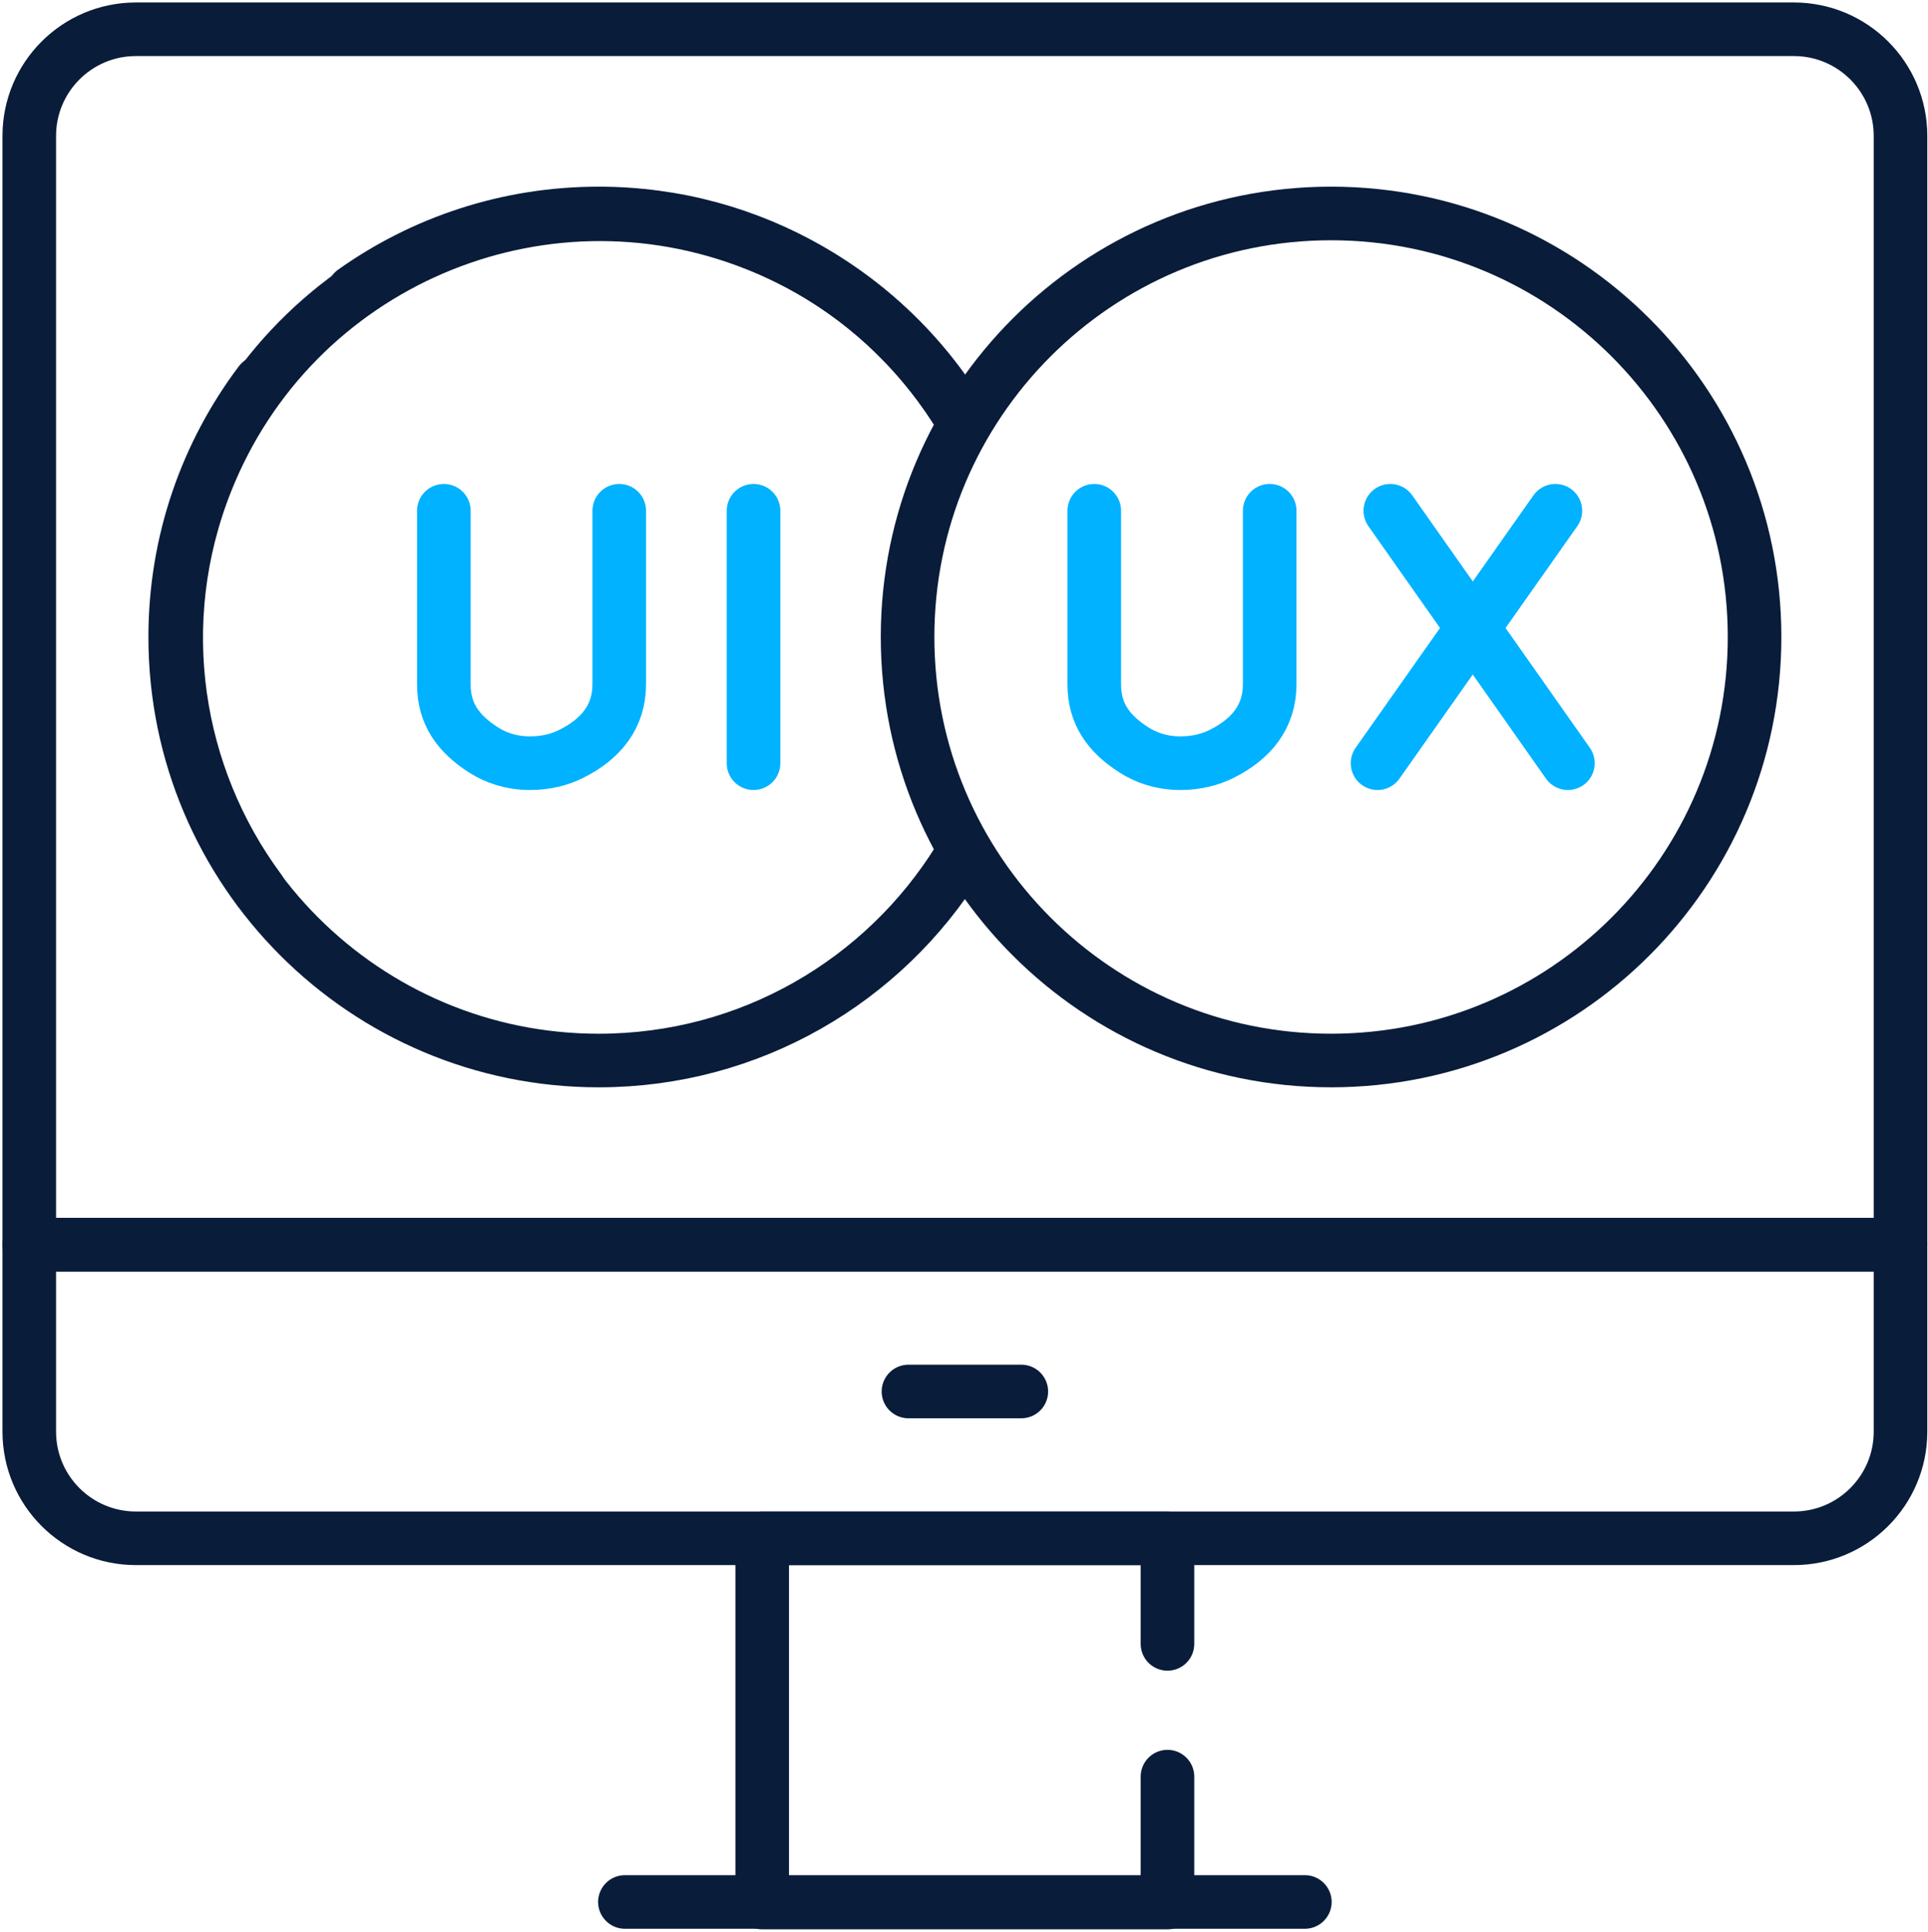 <svg width="527" height="528" viewBox="0 0 527 528" fill="none" xmlns="http://www.w3.org/2000/svg">
<path d="M519.485 340.202H8V37.154C8 21.052 21.052 8 37.154 8H490.332C506.433 8 519.486 21.052 519.486 37.154L519.485 340.202Z" stroke="#091C3A" stroke-width="14.648" stroke-miterlimit="10" stroke-linecap="round" stroke-linejoin="round"/>
<path d="M490.332 420.448H37.154C21.052 420.448 8 407.395 8 391.294V340.203H519.485V391.295C519.486 407.395 506.433 420.448 490.332 420.448Z" stroke="#091C3A" stroke-width="14.648" stroke-miterlimit="10" stroke-linecap="round" stroke-linejoin="round"/>
<path d="M319.117 485.591V520.001H208.344V420.445H319.117V449.306" stroke="#091C3A" stroke-width="14.648" stroke-miterlimit="10" stroke-linecap="round" stroke-linejoin="round"/>
<path d="M170.812 519.844H356.667" stroke="#091C3A" stroke-width="14.648" stroke-miterlimit="10" stroke-linecap="round" stroke-linejoin="round"/>
<path d="M248.32 380.324H279.167" stroke="#091C3A" stroke-width="14.648" stroke-miterlimit="10" stroke-linecap="round" stroke-linejoin="round"/>
<path d="M262.045 235.11C241.624 267.979 205.192 289.863 163.649 289.863C99.717 289.863 47.891 238.037 47.891 174.105C47.891 148.001 56.532 123.915 71.109 104.551" stroke="#091C3A" stroke-width="14.648" stroke-miterlimit="10" stroke-linecap="round" stroke-linejoin="round"/>
<path d="M70.881 243.216C47.895 212.087 41.035 170.144 56.399 131.546C80.042 72.147 147.36 43.161 206.759 66.805C231.013 76.459 250.196 93.395 262.796 114.099" stroke="#091C3A" stroke-width="14.648" stroke-miterlimit="10" stroke-linecap="round" stroke-linejoin="round"/>
<path d="M96.672 79.671C115.576 66.24 138.687 58.344 163.642 58.344C205.73 58.344 242.571 80.805 262.833 114.395" stroke="#091C3A" stroke-width="14.648" stroke-miterlimit="10" stroke-linecap="round" stroke-linejoin="round"/>
<path d="M205.969 139.598V208.598" stroke="#00B2FF" stroke-width="14.648" stroke-miterlimit="10" stroke-linecap="round" stroke-linejoin="round"/>
<path d="M121.32 139.599V187.079C121.32 195.164 125.331 200.608 132.145 204.961C135.464 207.082 139.655 208.592 144.864 208.599C149.375 208.605 153.145 207.561 156.262 205.991C164.203 201.991 169.266 195.92 169.266 187.028V139.598" stroke="#00B2FF" stroke-width="14.648" stroke-miterlimit="10" stroke-linecap="round" stroke-linejoin="round"/>
<path d="M363.836 289.86C427.768 289.86 479.594 238.033 479.594 174.102C479.594 110.17 427.768 58.344 363.836 58.344C299.905 58.344 248.078 110.17 248.078 174.102C248.078 238.033 299.905 289.86 363.836 289.86Z" stroke="#091C3A" stroke-width="14.648" stroke-miterlimit="10" stroke-linecap="round" stroke-linejoin="round"/>
<path d="M380.031 139.598L428.572 208.598" stroke="#00B2FF" stroke-width="14.648" stroke-miterlimit="10" stroke-linecap="round" stroke-linejoin="round"/>
<path d="M425.148 139.598L376.539 208.598" stroke="#00B2FF" stroke-width="14.648" stroke-miterlimit="10" stroke-linecap="round" stroke-linejoin="round"/>
<path d="M299.109 139.599V187.079C299.109 195.164 303.12 200.608 309.934 204.961C313.253 207.082 317.444 208.592 322.653 208.599C327.164 208.605 330.934 207.561 334.051 205.991C341.992 201.991 347.055 195.92 347.055 187.028V139.598" stroke="#00B2FF" stroke-width="14.648" stroke-miterlimit="10" stroke-linecap="round" stroke-linejoin="round"/>
</svg>
